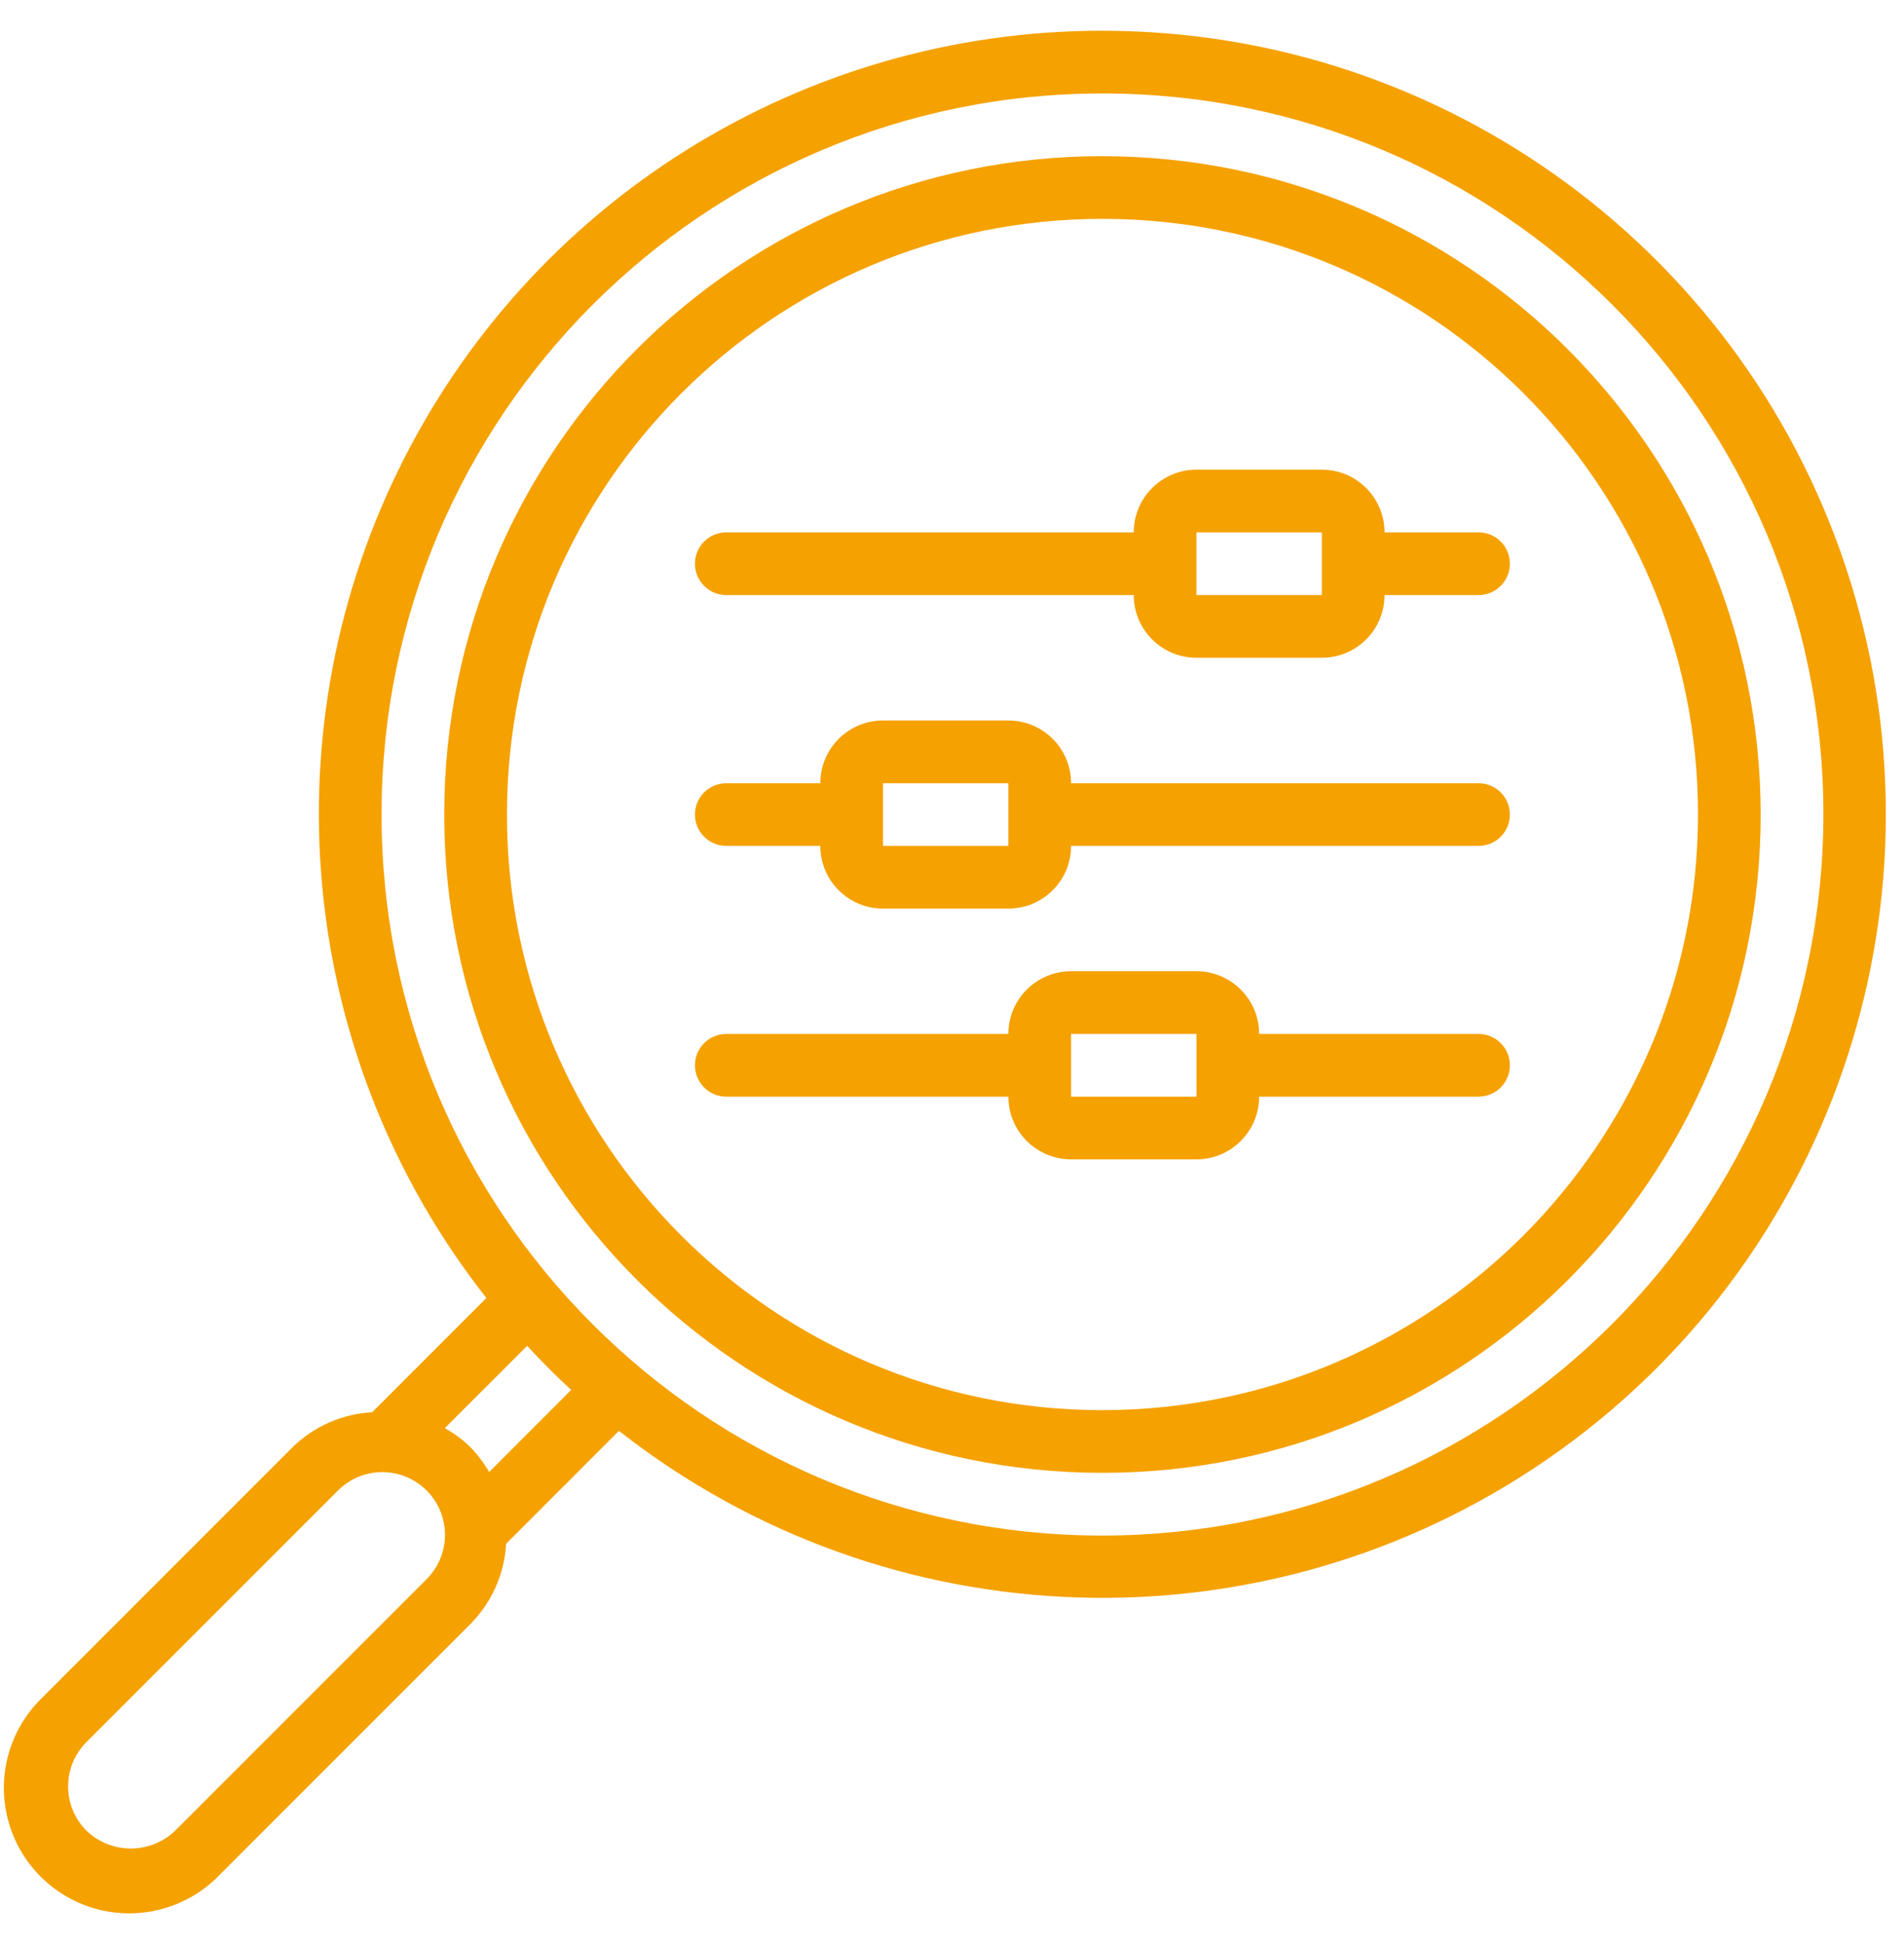 <?xml version="1.0" encoding="UTF-8"?>
<svg xmlns="http://www.w3.org/2000/svg" width="48" height="49" viewBox="0 0 48 49" fill="none">
  <g clip-path="url(#clip0_1_372)">
    <path d="M27.793 0.775C20.232 0.769 13.332 5.082 10.026 11.882C6.72 18.682 7.588 26.773 12.262 32.716L9.382 35.596C8.632 35.636 7.923 35.947 7.384 36.47L1.063 42.791C0.241 43.585 -0.089 44.76 0.201 45.865C0.49 46.97 1.353 47.833 2.458 48.123C3.563 48.412 4.738 48.082 5.532 47.261L11.854 40.939C12.394 40.397 12.716 39.675 12.76 38.91L15.604 36.065C22.407 41.4 31.889 41.69 39.005 36.782C46.121 31.873 49.218 22.907 46.648 14.653C44.078 6.399 36.438 0.776 27.793 0.775ZM10.736 39.822L4.415 46.143C3.789 46.741 2.805 46.741 2.18 46.143C1.563 45.526 1.563 44.526 2.18 43.909L8.502 37.587C8.898 37.176 9.486 37.011 10.038 37.156C10.591 37.301 11.023 37.732 11.167 38.285C11.312 38.837 11.147 39.425 10.736 39.822ZM12.332 37.103C12.2 36.873 12.039 36.661 11.854 36.471C11.663 36.285 11.447 36.126 11.213 35.997L13.289 33.922C13.644 34.307 14.014 34.677 14.399 35.033L12.332 37.103ZM27.793 38.704C17.756 38.704 9.619 30.567 9.619 20.53C9.619 10.493 17.756 2.356 27.793 2.356C37.831 2.356 45.968 10.493 45.968 20.53C45.956 30.563 37.826 38.693 27.793 38.704Z" fill="#F5A100"></path>
    <path d="M27.793 3.936C18.628 3.936 11.199 11.365 11.199 20.529C11.199 29.694 18.628 37.123 27.793 37.123C36.958 37.123 44.387 29.694 44.387 20.529C44.377 11.369 36.953 3.946 27.793 3.936ZM27.793 35.543C19.501 35.543 12.78 28.821 12.78 20.53C12.78 12.238 19.501 5.516 27.793 5.516C36.085 5.516 42.807 12.238 42.807 20.53C42.798 28.817 36.081 35.534 27.793 35.543Z" fill="#F5A100"></path>
    <path d="M37.274 13.418H34.904C34.904 12.546 34.196 11.838 33.323 11.838H30.163C29.29 11.838 28.582 12.546 28.582 13.418H18.31C17.873 13.418 17.52 13.772 17.52 14.208C17.52 14.645 17.873 14.999 18.31 14.999H28.582C28.582 15.871 29.29 16.579 30.163 16.579H33.323C34.196 16.579 34.904 15.871 34.904 14.999H37.274C37.711 14.999 38.064 14.645 38.064 14.208C38.064 13.772 37.711 13.418 37.274 13.418ZM33.323 14.999H30.162V13.418H33.323V14.999Z" fill="#F5A100"></path>
    <path d="M37.274 19.741H27.002C27.002 18.868 26.294 18.16 25.421 18.16H22.261C21.388 18.16 20.68 18.868 20.68 19.741H18.31C17.873 19.741 17.52 20.094 17.52 20.531C17.52 20.967 17.873 21.321 18.31 21.321H20.68C20.68 22.194 21.388 22.901 22.261 22.901H25.421C26.294 22.901 27.002 22.194 27.002 21.321H37.274C37.711 21.321 38.064 20.967 38.064 20.531C38.064 20.094 37.711 19.741 37.274 19.741ZM25.421 21.321H22.261V19.741H25.421V21.321Z" fill="#F5A100"></path>
    <path d="M37.274 26.061H31.743C31.743 25.188 31.035 24.48 30.163 24.48H27.002C26.129 24.48 25.421 25.188 25.421 26.061H18.31C17.873 26.061 17.52 26.415 17.52 26.851C17.52 27.287 17.873 27.641 18.31 27.641H25.421C25.421 28.514 26.129 29.221 27.002 29.221H30.163C31.035 29.221 31.743 28.514 31.743 27.641H37.274C37.711 27.641 38.064 27.287 38.064 26.851C38.064 26.415 37.711 26.061 37.274 26.061ZM30.163 27.641H27.002V26.061H30.163V27.641Z" fill="#F5A100"></path>
  </g>
  <defs>
    <clipPath id="clip0_1_372">
      <rect width="47.45" height="47.45" fill="white" transform="translate(0.098 0.777)"></rect>
    </clipPath>
  </defs>
</svg>
